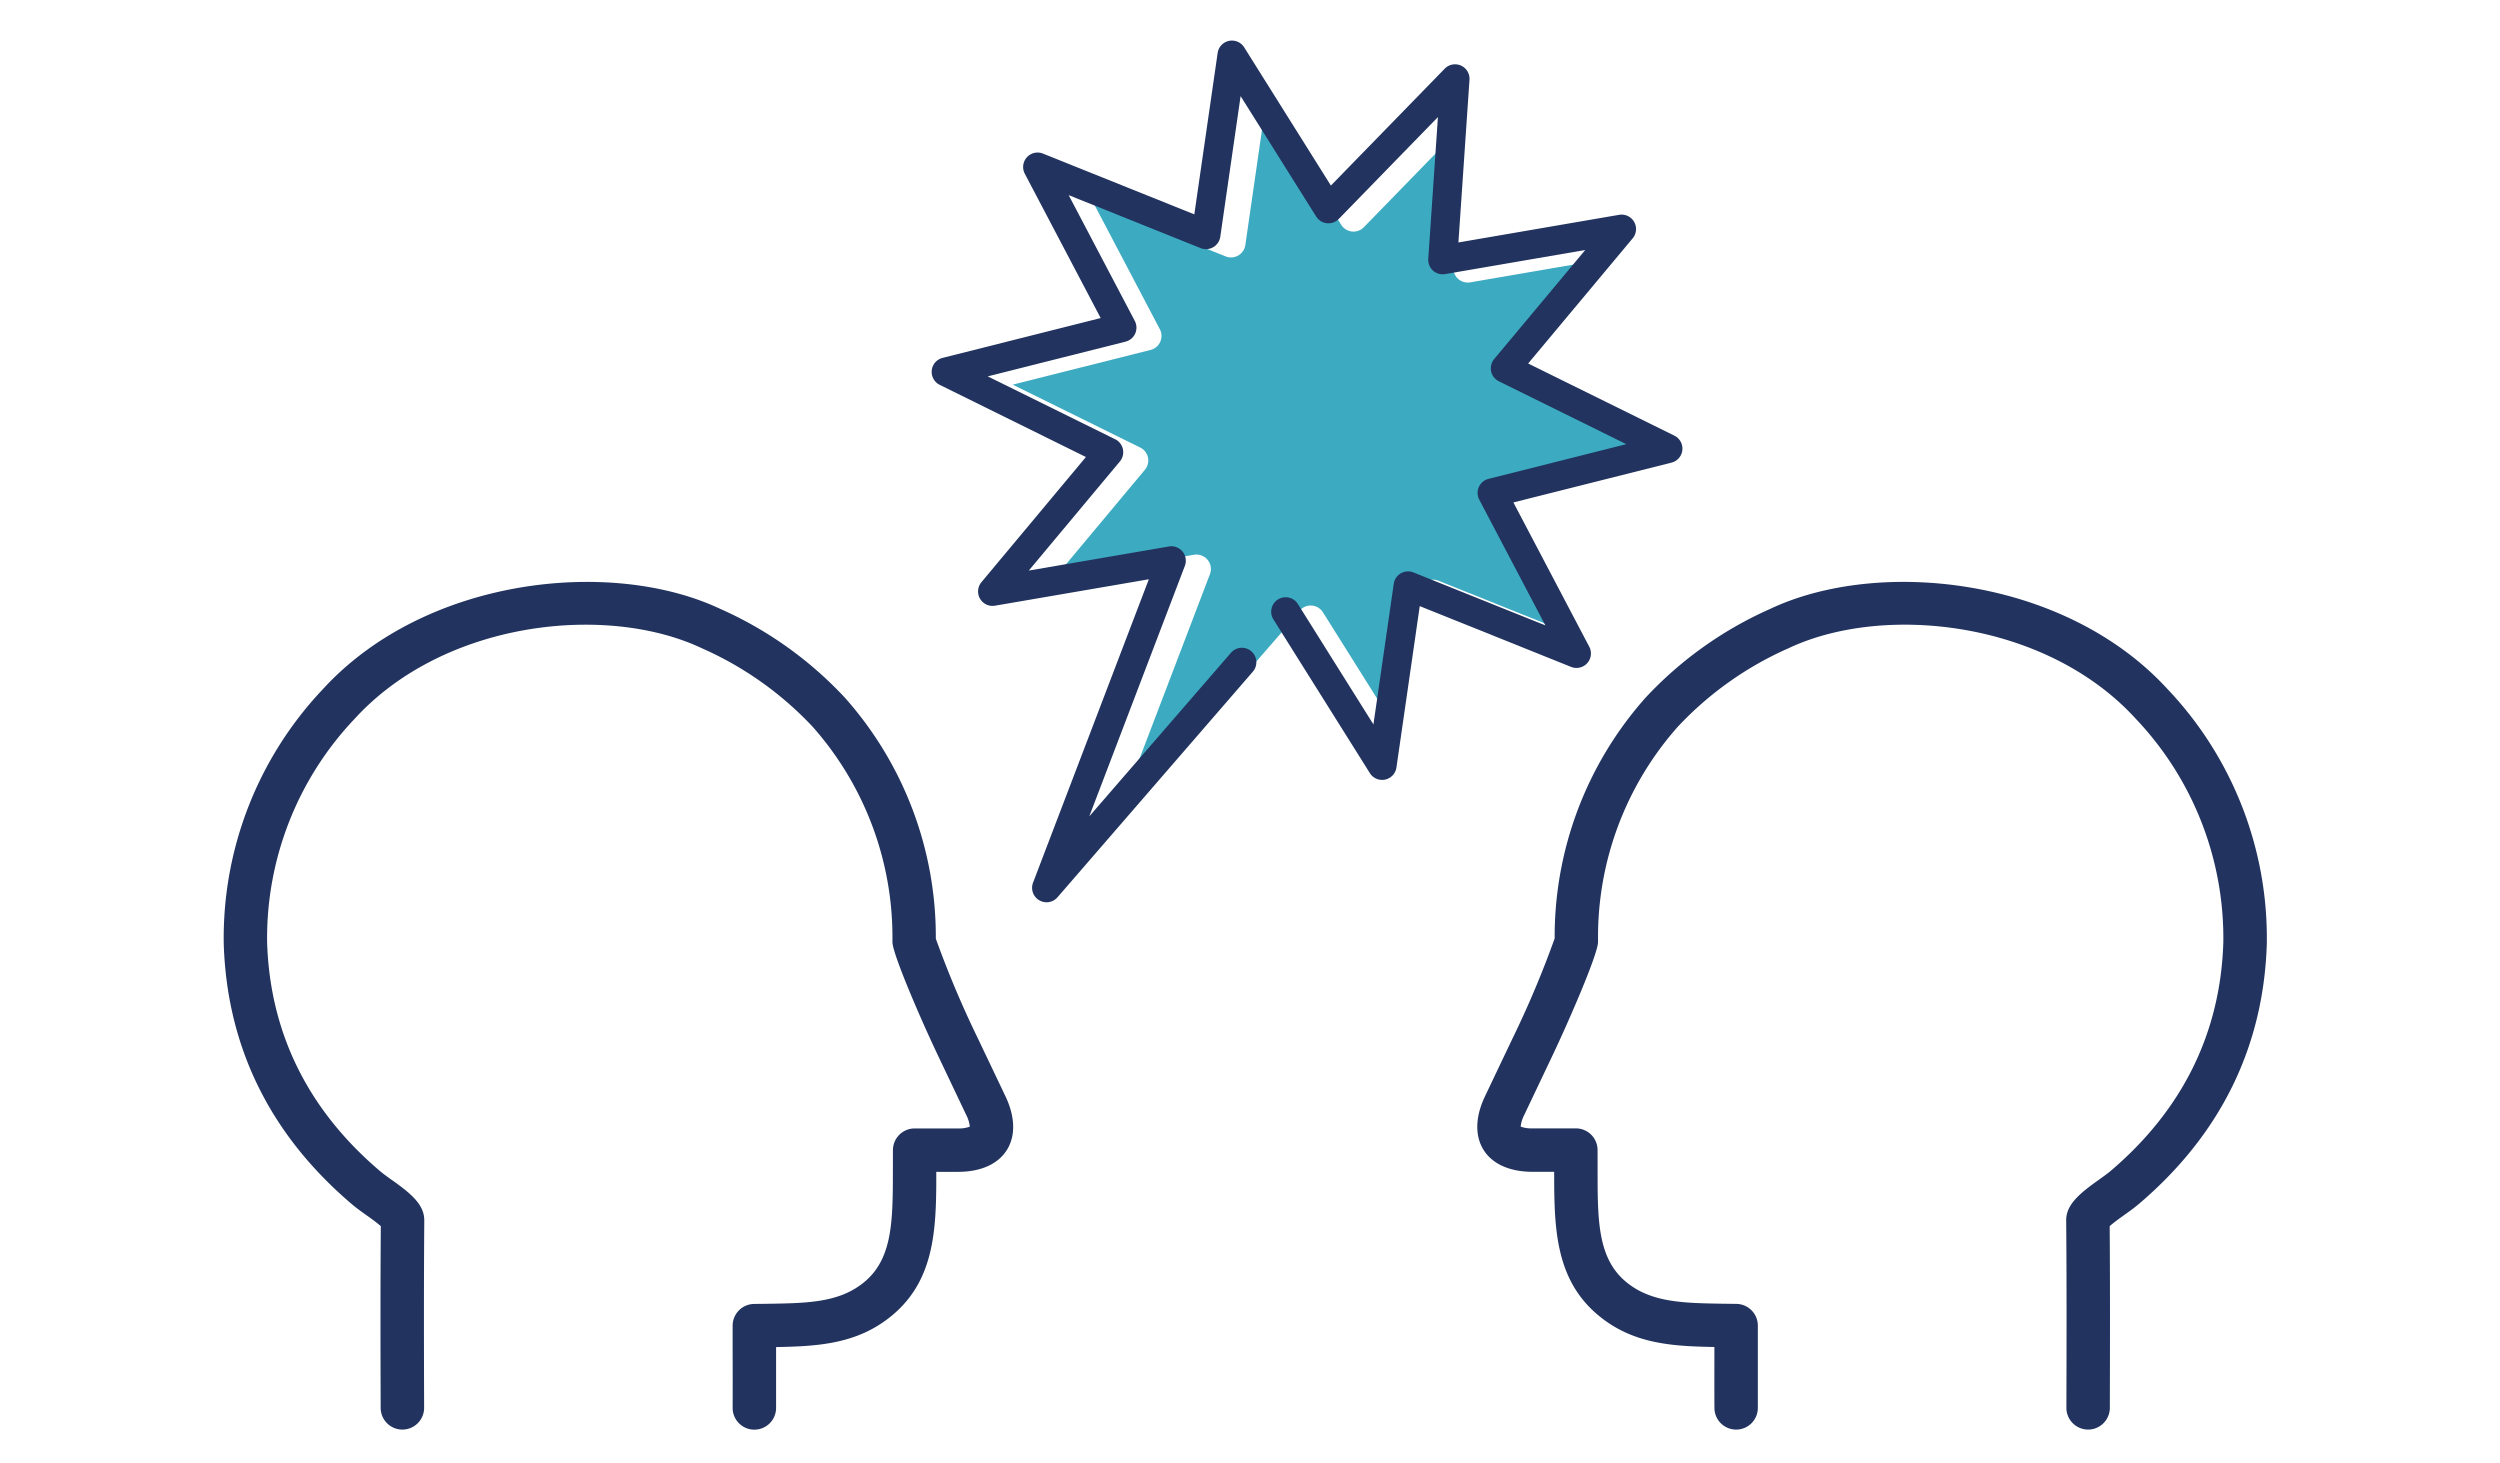 <svg xmlns="http://www.w3.org/2000/svg" xmlns:xlink="http://www.w3.org/1999/xlink" width="246" height="144" viewBox="0 0 246 144">
  <defs>
    <clipPath id="clip-path">
      <rect id="長方形_179" data-name="長方形 179" width="201.069" height="136.675" fill="none"/>
    </clipPath>
  </defs>
  <g id="problem_img02" transform="translate(-823 -1301)">
    <rect id="長方形_305" data-name="長方形 305" width="246" height="144" transform="translate(823 1301)" fill="#fff"/>
    <g id="グループ_129" data-name="グループ 129" transform="translate(845 1305)">
      <g id="グループ_128" data-name="グループ 128" clip-path="url(#clip-path)">
        <path id="パス_185" data-name="パス 185" d="M280.131,102.185a35.6,35.6,0,0,1,9.731,25.043c-.324,10.146-4.561,18.756-12.6,25.588-.454.387-.956.744-1.44,1.087-.295.212-1.019.724-1.421,1.087.044,6.107.029,12.18.015,17.887a2.139,2.139,0,0,1-2.14,2.131h-.005a2.14,2.14,0,0,1-2.13-2.146c.019-5.88.034-12.152-.02-18.438-.014-1.575,1.382-2.691,3.2-3.986.449-.324.855-.609,1.169-.874,7.079-6.02,10.809-13.582,11.093-22.472a31.349,31.349,0,0,0-8.615-22.028c-8.794-9.639-24.758-11.374-34.151-6.948a33.376,33.376,0,0,0-10.924,7.745,31.157,31.157,0,0,0-7.837,21.042,2.345,2.345,0,0,1-.019.319c-.217,1.489-2.826,7.543-4.546,11.152l-2.706,5.692a3.237,3.237,0,0,0-.343,1.131,3.046,3.046,0,0,0,1.131.174c.652,0,2.242,0,2.242,0h2.054a2.136,2.136,0,0,1,2.14,2.131l.005,3.421c.028,4.073.246,7.359,2.7,9.47s5.644,2.169,9.668,2.232l1.29.015a2.14,2.14,0,0,1,2.107,2.14l0,2.774c0,1.251,0,4.088,0,5.305a2.132,2.132,0,0,1-2.116,2.15h-.02a2.136,2.136,0,0,1-2.135-2.121c-.01-1.227-.005-4.078-.005-5.344v-.662c-4.2-.072-8.156-.3-11.577-3.251-3.807-3.271-4.15-7.871-4.184-12.688l-.005-1.3h-2.179c-2.2-.01-3.89-.768-4.759-2.14-.874-1.392-.831-3.267.126-5.277.889-1.869,2.71-5.692,2.71-5.692a97.664,97.664,0,0,0,4.151-9.851,35.4,35.4,0,0,1,8.929-23.675A37.528,37.528,0,0,1,241,94.251c10.77-5.078,29.068-3.1,39.127,7.934" transform="translate(-88.808 -38.338)" fill="#21335e"/>
        <path id="パス_186" data-name="パス 186" d="M16.526,150.425c1.851,1.309,3.238,2.426,3.223,4.006-.048,6.281-.034,12.553-.015,18.433a2.14,2.14,0,0,1-2.131,2.145h-.01a2.138,2.138,0,0,1-2.135-2.13c-.02-5.706-.034-11.78.014-17.887-.4-.358-1.12-.874-1.4-1.068-.508-.362-1.01-.72-1.464-1.107C4.577,145.984.34,137.374.016,127.228a35.626,35.626,0,0,1,9.726-25.043C19.806,91.154,38.1,89.173,48.874,94.252a37.506,37.506,0,0,1,12.282,8.76,35.393,35.393,0,0,1,8.929,23.69,98.593,98.593,0,0,0,4.15,9.838s1.822,3.822,2.711,5.692c.956,2.009,1,3.885.126,5.271s-2.561,2.136-4.759,2.145H70.129v1.29c-.034,4.827-.382,9.426-4.185,12.7-3.421,2.947-7.378,3.179-11.577,3.251v.667c0,1.261,0,4.112,0,5.339a2.139,2.139,0,0,1-2.136,2.121h-.019a2.139,2.139,0,0,1-2.121-2.15c.009-1.218.009-4.054,0-5.306v-2.773a2.141,2.141,0,0,1,2.107-2.141l1.29-.015c4.025-.063,7.2-.106,9.668-2.232,2.454-2.111,2.667-5.4,2.7-9.479l.009-3.411A2.138,2.138,0,0,1,68,145.376h2.058s1.59,0,2.242,0a3.042,3.042,0,0,0,1.13-.174,3.211,3.211,0,0,0-.343-1.131l-2.705-5.692c-1.725-3.609-4.329-9.663-4.547-11.152a1.774,1.774,0,0,1-.019-.319,31.2,31.2,0,0,0-7.837-21.042,33.435,33.435,0,0,0-10.925-7.745C37.66,93.691,21.7,95.426,12.9,105.065a31.353,31.353,0,0,0-8.615,22.028c.285,8.89,4.015,16.452,11.094,22.468.314.27.72.555,1.145.865" transform="translate(0 -38.338)" fill="#21335e"/>
        <path id="パス_187" data-name="パス 187" d="M196.4,45.039,182.84,48.454a1.426,1.426,0,0,0-.913,2.041l6.509,12.377L175.454,57.66a1.42,1.42,0,0,0-1.937,1.114l-2,13.839-7.437-11.845a1.421,1.421,0,0,0-1.96-.452,1.387,1.387,0,0,0-.542.632L143.554,81.662l9.407-24.647a1.424,1.424,0,0,0-1.569-1.911L137.6,57.476l8.962-10.735a1.42,1.42,0,0,0-.462-2.187l-1.622-.8-10.919-5.389,13.558-3.415a1.421,1.421,0,0,0,.913-2.04l-6.506-12.377,12.979,5.212a1.424,1.424,0,0,0,1.94-1.113l2-13.84,7.436,11.846a1.423,1.423,0,0,0,2.225.237l9.758-10.022L176.91,26.8a1.427,1.427,0,0,0,1.662,1.5l13.786-2.372L183.4,36.662a1.424,1.424,0,0,0,.465,2.188Z" transform="translate(-55.902 -4.516)" fill="#3caac1"/>
        <path id="パス_188" data-name="パス 188" d="M131.134,84.783a1.422,1.422,0,0,1-1.328-1.93L141.2,53l-15.139,2.6a1.422,1.422,0,0,1-1.333-2.313l10.281-12.317-14.386-7.1a1.422,1.422,0,0,1,.282-2.654l15.556-3.92-7.466-14.2a1.422,1.422,0,0,1,1.789-1.982l14.891,5.98,2.295-15.882a1.422,1.422,0,0,1,2.612-.553l8.532,13.6,11.2-11.5a1.422,1.422,0,0,1,2.438,1.089l-1.09,16.01,15.815-2.72a1.422,1.422,0,0,1,1.333,2.313L178.524,31.768l14.387,7.1a1.422,1.422,0,0,1-.282,2.655L177.072,45.44l7.466,14.2a1.422,1.422,0,0,1-1.789,1.982l-14.892-5.98-2.294,15.882a1.423,1.423,0,0,1-2.613.553l-9.493-15.129a1.422,1.422,0,0,1,2.41-1.512L163.3,67.284l2-13.839a1.423,1.423,0,0,1,1.938-1.117l12.982,5.213-6.508-12.378a1.423,1.423,0,0,1,.912-2.041l13.559-3.416-12.54-6.187a1.422,1.422,0,0,1-.463-2.187L184.143,20.6l-13.787,2.371a1.422,1.422,0,0,1-1.66-1.5l.95-13.951-9.757,10.023a1.422,1.422,0,0,1-2.224-.236L150.23,5.458l-2,13.839a1.423,1.423,0,0,1-1.937,1.117L133.31,15.2l6.508,12.378a1.423,1.423,0,0,1-.912,2.041l-13.56,3.416,12.541,6.187a1.422,1.422,0,0,1,.462,2.187l-8.961,10.735,13.787-2.371a1.422,1.422,0,0,1,1.57,1.909l-9.406,24.65,13.943-16.1a1.422,1.422,0,0,1,2.15,1.862l-19.222,22.2a1.421,1.421,0,0,1-1.076.491" transform="translate(-50.154 0)" fill="#21335e"/>
      </g>
    </g>
  </g>
</svg>
